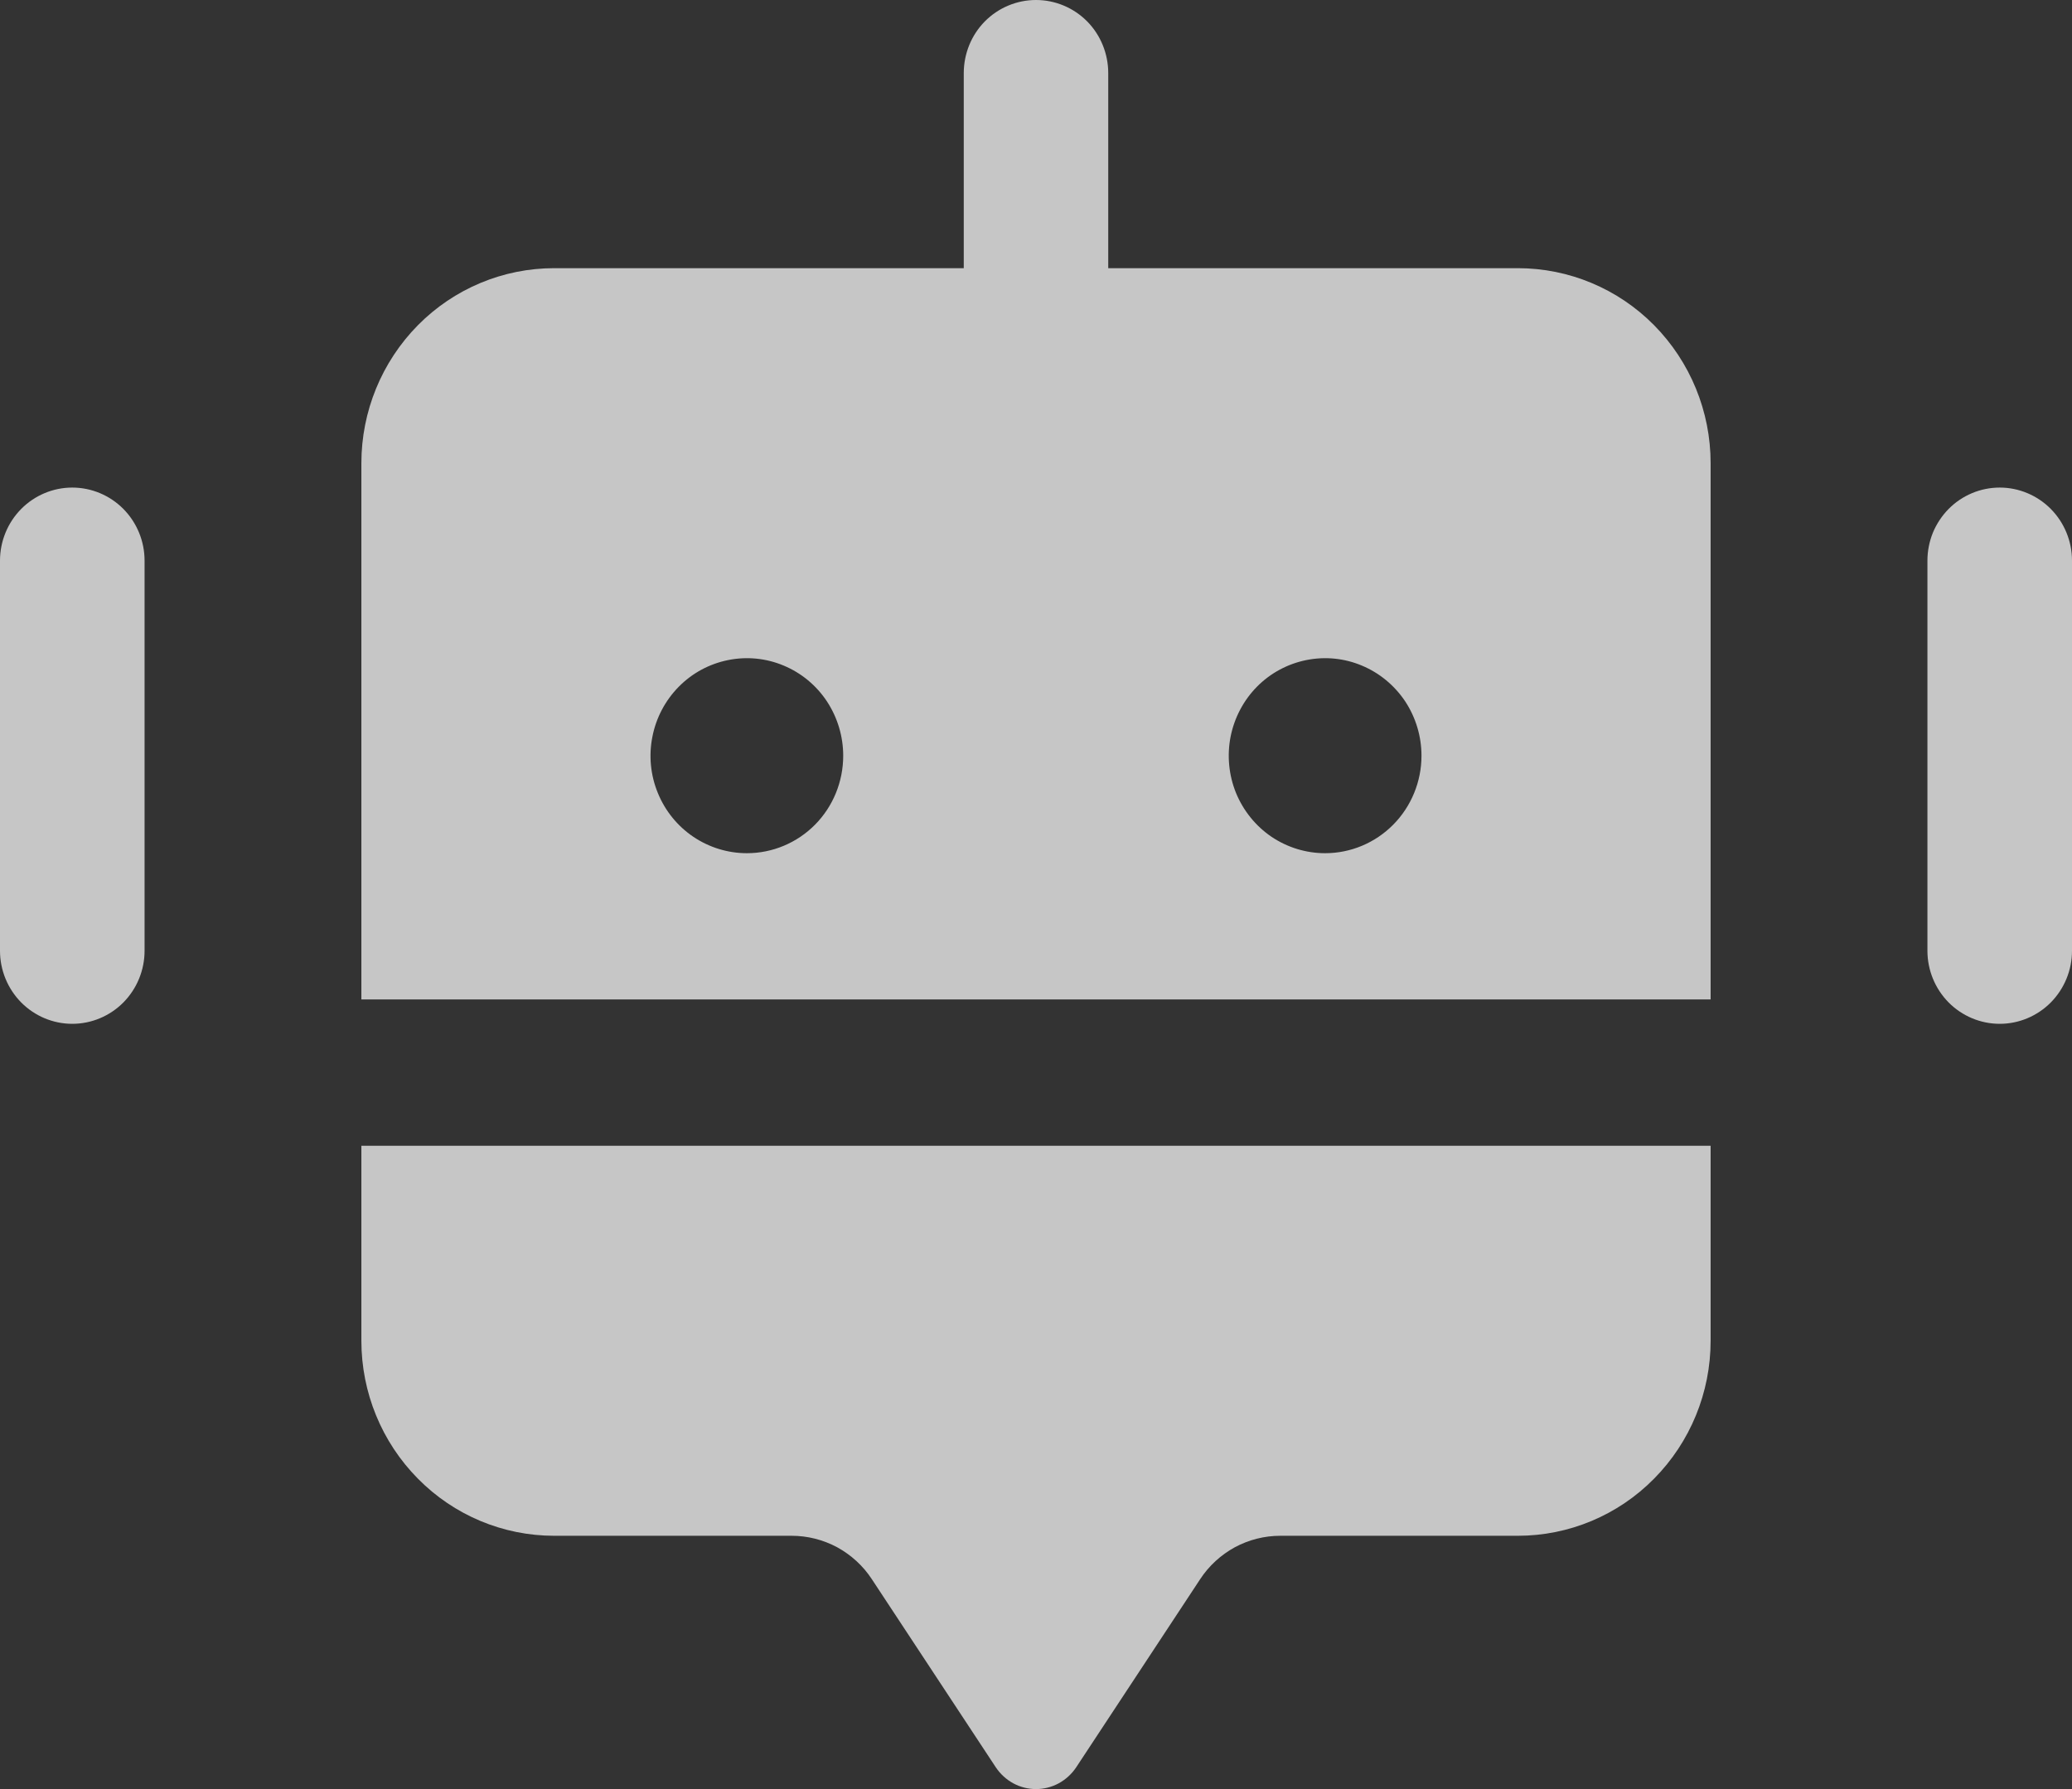 <?xml version="1.0" encoding="UTF-8"?> <svg xmlns="http://www.w3.org/2000/svg" width="22" height="19" viewBox="0 0 22 19" fill="none"><rect x="0" y="0" width="22" height="19" fill="#333333" stroke="none"/><path d="M1.535 5.954V10.097C1.535 10.303 1.454 10.5 1.31 10.646C1.166 10.791 0.971 10.873 0.767 10.873C0.564 10.873 0.369 10.791 0.225 10.646C0.081 10.5 0 10.303 0 10.097V5.954C0 5.748 0.081 5.551 0.225 5.405C0.369 5.26 0.564 5.178 0.767 5.178C0.971 5.178 1.166 5.26 1.31 5.405C1.454 5.551 1.535 5.748 1.535 5.954ZM21.233 5.178C21.132 5.178 21.032 5.198 20.939 5.237C20.846 5.276 20.761 5.333 20.69 5.405C20.619 5.477 20.562 5.563 20.523 5.657C20.485 5.751 20.465 5.852 20.465 5.954V10.097C20.465 10.303 20.546 10.5 20.69 10.646C20.834 10.791 21.029 10.873 21.233 10.873C21.436 10.873 21.631 10.791 21.775 10.646C21.919 10.5 22 10.303 22 10.097V5.954C22 5.748 21.919 5.551 21.775 5.405C21.631 5.26 21.436 5.178 21.233 5.178ZM3.837 14.239C3.837 14.788 4.053 15.315 4.437 15.703C4.82 16.092 5.341 16.31 5.884 16.31H8.406C8.574 16.31 8.74 16.352 8.889 16.432C9.037 16.513 9.164 16.629 9.257 16.771L10.574 18.77C10.621 18.84 10.684 18.898 10.759 18.939C10.833 18.979 10.916 19 11 19C11.084 19 11.167 18.979 11.241 18.939C11.316 18.898 11.379 18.84 11.426 18.77L12.743 16.771C12.836 16.629 12.963 16.513 13.111 16.432C13.26 16.352 13.425 16.31 13.594 16.31H16.116C16.659 16.31 17.18 16.092 17.563 15.703C17.947 15.315 18.163 14.788 18.163 14.239V12.168H3.837V14.239ZM18.163 4.919V10.614H3.837V4.919C3.837 4.37 4.053 3.843 4.437 3.454C4.82 3.066 5.341 2.848 5.884 2.848H10.233V0.777C10.233 0.571 10.313 0.373 10.457 0.227C10.601 0.082 10.796 0 11 0C11.204 0 11.399 0.082 11.543 0.227C11.687 0.373 11.767 0.571 11.767 0.777V2.848H16.116C16.659 2.848 17.18 3.066 17.563 3.454C17.947 3.843 18.163 4.37 18.163 4.919ZM8.953 8.026C8.953 7.821 8.893 7.621 8.781 7.45C8.669 7.28 8.509 7.147 8.322 7.069C8.135 6.99 7.929 6.97 7.731 7.01C7.532 7.05 7.35 7.148 7.207 7.293C7.064 7.438 6.966 7.623 6.927 7.824C6.887 8.024 6.907 8.233 6.985 8.422C7.062 8.611 7.193 8.773 7.362 8.887C7.53 9 7.728 9.061 7.93 9.061C8.202 9.061 8.462 8.952 8.654 8.758C8.846 8.564 8.953 8.3 8.953 8.026ZM15.093 8.026C15.093 7.821 15.033 7.621 14.921 7.45C14.808 7.28 14.648 7.147 14.461 7.069C14.274 6.99 14.069 6.97 13.87 7.01C13.672 7.05 13.489 7.148 13.346 7.293C13.203 7.438 13.106 7.623 13.066 7.824C13.027 8.024 13.047 8.233 13.124 8.422C13.202 8.611 13.333 8.773 13.501 8.887C13.669 9 13.867 9.061 14.07 9.061C14.341 9.061 14.601 8.952 14.793 8.758C14.985 8.564 15.093 8.3 15.093 8.026Z" fill="white" fill-opacity="0.72"></path></svg> 